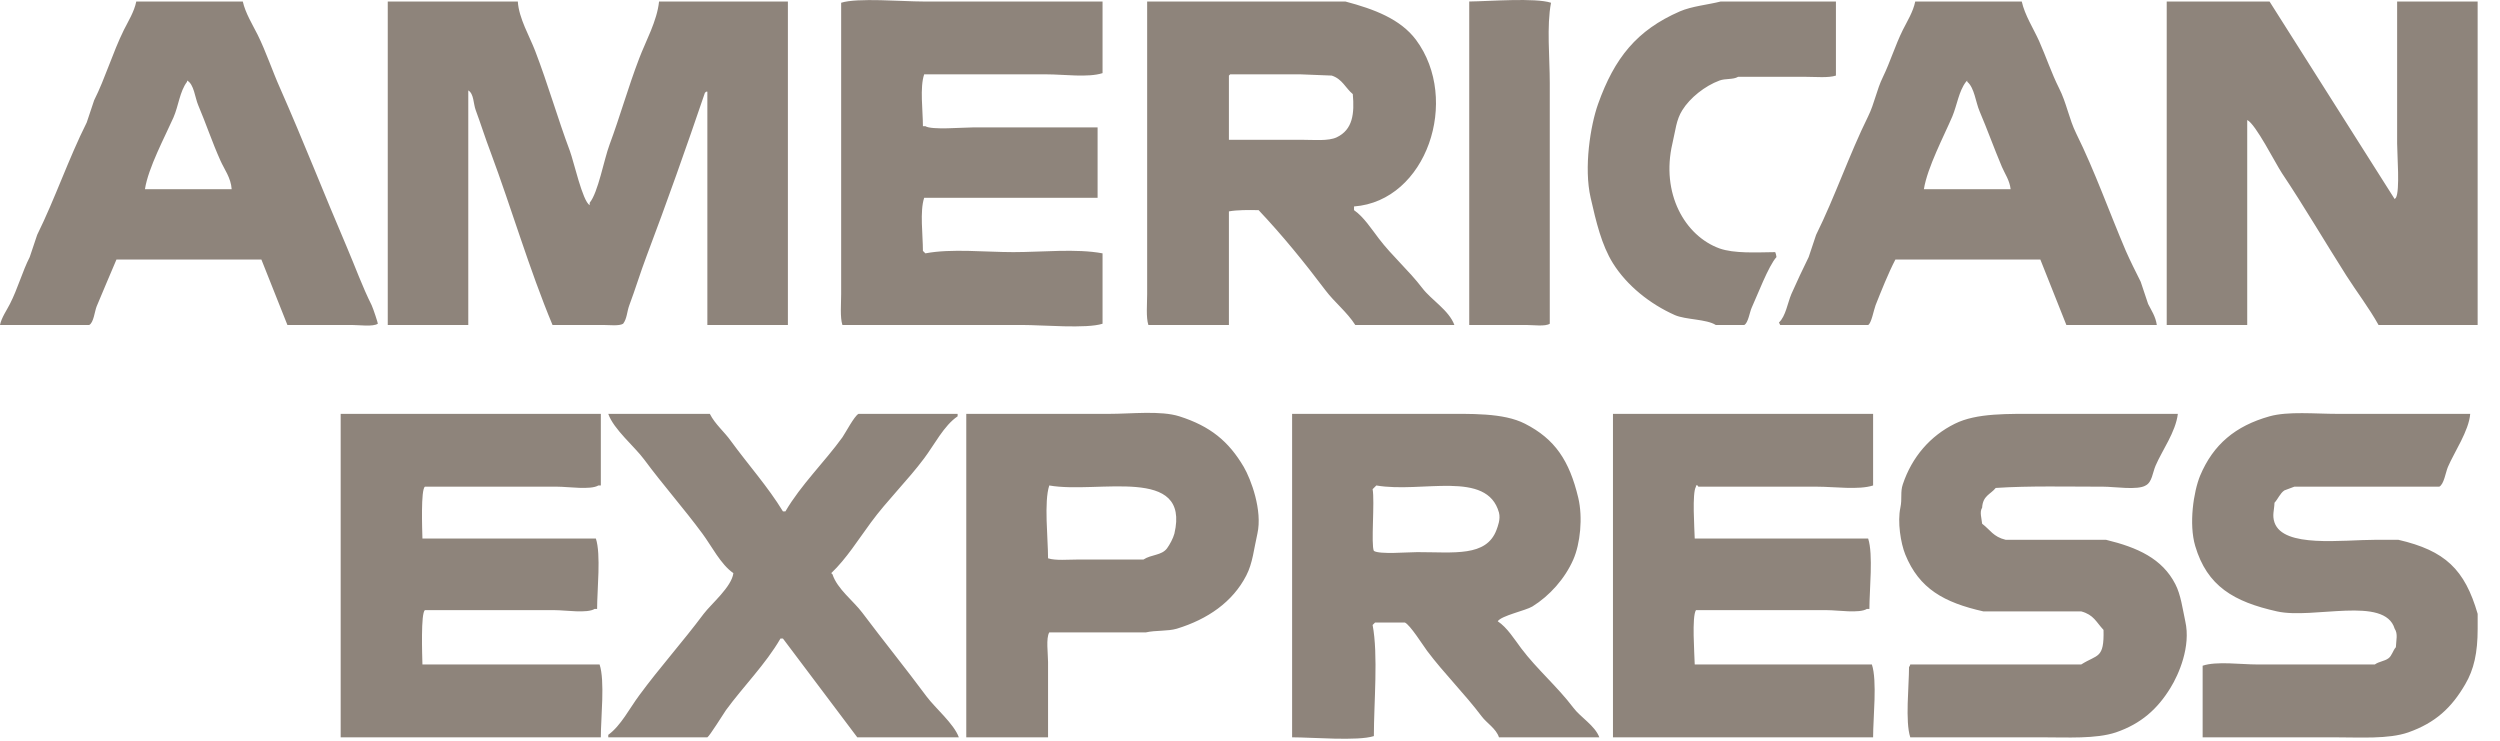 <svg width="108" height="32" viewBox="0 0 108 32" fill="none" xmlns="http://www.w3.org/2000/svg">
<path fill-rule="evenodd" clip-rule="evenodd" d="M103.609 23.319H102.646C101.169 23.319 98.643 23.681 98.258 22.572C98.151 22.252 98.247 22.049 98.258 21.719C98.407 21.559 98.504 21.303 98.686 21.185C98.825 21.132 98.975 21.079 99.114 21.025H105.375C105.579 20.929 105.654 20.396 105.75 20.172C106.018 19.543 106.66 18.604 106.713 17.879H100.987C100.013 17.879 98.846 17.761 98.044 17.985C96.567 18.401 95.614 19.201 95.047 20.545C94.758 21.249 94.554 22.636 94.833 23.585C95.346 25.324 96.502 25.996 98.365 26.412C99.927 26.764 103.021 25.729 103.449 27.159C103.599 27.383 103.513 27.649 103.502 27.959C103.374 28.097 103.331 28.332 103.181 28.439C103.01 28.567 102.764 28.577 102.593 28.705H97.508C96.802 28.705 95.753 28.556 95.154 28.759V31.852H100.827C101.961 31.852 103.181 31.937 104.038 31.639C105.215 31.223 105.911 30.572 106.499 29.559C106.874 28.919 107.035 28.204 107.035 27.159V26.519C106.478 24.599 105.632 23.788 103.609 23.319V23.319ZM93.976 25.239C93.409 24.129 92.339 23.649 90.979 23.319H86.644C86.109 23.191 85.981 22.892 85.628 22.625C85.606 22.391 85.51 22.113 85.628 21.932C85.66 21.409 85.981 21.367 86.216 21.079C87.661 20.983 89.331 21.025 90.872 21.025C91.343 21.025 92.349 21.185 92.692 20.972C92.97 20.833 92.992 20.417 93.12 20.119C93.409 19.447 93.987 18.668 94.083 17.879H88.143C86.73 17.879 85.392 17.836 84.45 18.305C83.391 18.828 82.599 19.735 82.203 20.919C82.085 21.26 82.181 21.537 82.096 21.932C81.967 22.54 82.106 23.457 82.31 23.959C82.909 25.431 83.979 26.028 85.681 26.412H89.909C90.455 26.561 90.551 26.871 90.872 27.212C90.904 28.471 90.615 28.257 89.909 28.705H82.524C82.492 28.801 82.513 28.759 82.47 28.812C82.47 29.644 82.299 31.169 82.524 31.852H88.197C89.331 31.852 90.54 31.927 91.407 31.639C92.499 31.265 93.206 30.625 93.762 29.719C94.126 29.132 94.651 27.927 94.404 26.839C94.287 26.294 94.212 25.697 93.976 25.239V25.239ZM73.212 28.705C73.201 28.236 73.083 26.636 73.265 26.359H78.938C79.388 26.359 80.329 26.508 80.65 26.305H80.758C80.758 25.473 80.929 23.948 80.704 23.265H73.212C73.201 22.817 73.094 21.292 73.265 21.025V20.972C73.372 20.951 73.329 20.993 73.372 21.025H78.51C79.238 21.025 80.297 21.174 80.918 20.972V17.879H69.68V31.852H80.918C80.918 30.999 81.1 29.409 80.865 28.705H73.212ZM61.224 23.852C60.817 23.852 59.597 23.959 59.351 23.799C59.222 23.543 59.394 21.654 59.297 21.132L59.458 20.972C61.427 21.313 64.242 20.289 64.756 22.145C64.831 22.433 64.702 22.743 64.649 22.892C64.21 24.065 62.819 23.852 61.224 23.852V23.852ZM67.967 30.572C67.282 29.665 66.394 28.908 65.719 28.012C65.43 27.628 65.109 27.105 64.702 26.839C64.863 26.593 65.901 26.38 66.201 26.199C66.939 25.74 67.603 25.004 67.967 24.172C68.267 23.489 68.384 22.359 68.181 21.505C67.796 19.895 67.175 18.967 65.88 18.305C64.938 17.825 63.557 17.879 62.134 17.879H55.819V31.852C56.696 31.852 58.666 32.023 59.351 31.799C59.351 30.369 59.543 28.289 59.297 26.999L59.404 26.892H60.689C60.913 26.988 61.47 27.873 61.652 28.119C62.38 29.089 63.268 29.964 64.007 30.945C64.231 31.244 64.627 31.468 64.756 31.852H69.091C68.898 31.34 68.277 30.988 67.967 30.572V30.572ZM50.734 23.052C50.681 23.255 50.531 23.532 50.413 23.692C50.178 24.001 49.739 23.948 49.397 24.172H46.56C46.153 24.172 45.597 24.225 45.276 24.119C45.276 23.265 45.094 21.676 45.329 20.972C47.427 21.345 51.43 20.087 50.734 23.052V23.052ZM50.948 17.985C50.135 17.729 48.883 17.879 47.898 17.879H41.743V31.852H45.276V28.599C45.276 28.247 45.179 27.564 45.329 27.319H49.504C49.921 27.223 50.445 27.276 50.841 27.159C52.169 26.753 53.25 26.007 53.838 24.865C54.117 24.332 54.17 23.703 54.32 23.052C54.545 22.049 54.042 20.705 53.731 20.172C53.078 19.063 52.286 18.412 50.948 17.985V17.985ZM37.248 26.465C36.873 25.964 36.167 25.441 35.964 24.812L35.91 24.759C36.563 24.14 37.087 23.297 37.623 22.572C38.329 21.612 39.217 20.748 39.924 19.799C40.352 19.233 40.78 18.38 41.369 17.985V17.879H37.087C36.906 17.974 36.531 18.689 36.392 18.892C35.621 19.959 34.604 20.94 33.93 22.092H33.823C33.181 21.036 32.314 20.065 31.575 19.052C31.297 18.657 30.89 18.327 30.665 17.879H26.277C26.512 18.551 27.412 19.287 27.829 19.852C28.642 20.951 29.541 21.964 30.344 23.052C30.74 23.585 31.136 24.385 31.682 24.759C31.607 25.356 30.73 26.081 30.398 26.519C29.499 27.724 28.493 28.844 27.615 30.039C27.208 30.583 26.823 31.351 26.277 31.745V31.852H30.558C30.655 31.799 31.243 30.849 31.361 30.679C32.11 29.654 33.074 28.695 33.716 27.585H33.823C34.893 29.004 35.964 30.433 37.034 31.852H41.422C41.208 31.265 40.406 30.593 40.031 30.092C39.121 28.865 38.169 27.692 37.248 26.465V26.465ZM18.249 28.705C18.239 28.3 18.174 26.476 18.357 26.359H23.976C24.425 26.359 25.367 26.508 25.688 26.305H25.795C25.795 25.473 25.967 23.948 25.742 23.265H18.249C18.239 22.871 18.174 21.143 18.357 21.025H24.083C24.543 21.025 25.517 21.174 25.849 20.972H25.956V17.879H14.717V31.852H25.956C25.956 30.999 26.138 29.409 25.902 28.705H18.249ZM103.556 0.065V6.199C103.556 6.679 103.684 8.247 103.502 8.545L103.449 8.599C101.651 5.751 99.842 2.913 98.044 0.065H93.602V14.039H97.08V5.185C97.444 5.356 98.29 7.041 98.579 7.479C99.542 8.919 100.42 10.423 101.362 11.905C101.811 12.609 102.336 13.292 102.753 14.039H107.034V0.065H103.556ZM83.112 8.172C83.262 7.233 83.979 5.879 84.343 5.025C84.546 4.535 84.621 3.937 84.932 3.532C84.953 3.511 84.964 3.5 84.985 3.479V3.532C85.296 3.788 85.349 4.417 85.52 4.812C85.852 5.591 86.141 6.401 86.484 7.212C86.612 7.511 86.816 7.788 86.859 8.172H83.112ZM89.267 14.039H93.174C93.12 13.665 92.938 13.409 92.799 13.132L92.478 12.172C92.275 11.767 92.018 11.255 91.836 10.839C91.108 9.132 90.498 7.393 89.695 5.772C89.374 5.121 89.278 4.449 88.946 3.799C88.625 3.159 88.4 2.476 88.089 1.772C87.854 1.249 87.469 0.652 87.34 0.065H82.738C82.652 0.503 82.385 0.929 82.203 1.292C81.871 1.964 81.657 2.679 81.346 3.319C81.068 3.884 80.982 4.46 80.704 5.025C79.891 6.668 79.27 8.503 78.456 10.145L78.135 11.105C77.889 11.607 77.611 12.193 77.386 12.705C77.225 13.089 77.14 13.665 76.851 13.932C76.872 13.964 76.883 14.007 76.904 14.039H80.704C80.843 13.975 80.95 13.377 81.025 13.185C81.271 12.567 81.571 11.809 81.881 11.212H88.143C88.518 12.151 88.892 13.1 89.267 14.039V14.039ZM69.679 11.372C70.279 12.332 71.274 13.132 72.355 13.612C72.816 13.815 73.725 13.783 74.121 14.039H75.352C75.523 13.953 75.588 13.473 75.673 13.292C75.909 12.78 76.401 11.479 76.744 11.105C76.722 10.977 76.722 10.977 76.69 10.892C75.855 10.903 74.913 10.956 74.282 10.732C72.783 10.188 71.745 8.353 72.248 6.199C72.387 5.612 72.409 5.185 72.676 4.759C73.008 4.225 73.65 3.713 74.282 3.479C74.539 3.383 74.871 3.447 75.085 3.319H78.028C78.435 3.319 78.991 3.372 79.312 3.265V0.065H74.335C73.79 0.204 73.083 0.268 72.569 0.492C70.707 1.303 69.744 2.508 69.037 4.492C68.705 5.42 68.416 7.244 68.716 8.545C68.952 9.58 69.187 10.583 69.679 11.372V11.372ZM66.95 13.985V3.585C66.95 2.476 66.811 1.132 67.004 0.119C66.329 -0.105 64.338 0.055 63.471 0.065V14.039H65.933C66.233 14.039 66.757 14.113 66.95 13.985V13.985ZM53.089 3.265L53.143 3.212H56.193C56.643 3.233 57.081 3.244 57.531 3.265C57.991 3.415 58.12 3.799 58.441 4.065C58.516 4.908 58.441 5.601 57.745 5.932C57.381 6.103 56.76 6.039 56.247 6.039H53.089V3.265ZM53.089 14.039V9.132C53.432 9.068 53.945 9.068 54.373 9.079C55.401 10.167 56.354 11.34 57.263 12.545C57.649 13.057 58.195 13.484 58.548 14.039H62.829C62.594 13.399 61.834 12.961 61.438 12.439C60.86 11.681 60.132 11.052 59.565 10.305C59.254 9.9 58.912 9.367 58.494 9.079V8.919C61.63 8.684 63.097 4.311 61.17 1.719C60.496 0.823 59.372 0.396 58.12 0.065H49.557V12.705C49.557 13.132 49.503 13.708 49.61 14.039H53.089ZM44.152 14.039C45.029 14.039 46.945 14.209 47.63 13.985V10.945C46.506 10.732 45.008 10.892 43.777 10.892C42.568 10.892 41.09 10.732 39.977 10.945L39.87 10.839C39.87 10.145 39.731 9.132 39.924 8.545H47.416V5.505H42.011C41.572 5.505 40.245 5.623 39.977 5.452H39.87C39.87 4.78 39.731 3.777 39.924 3.212H45.222C45.95 3.212 47.01 3.361 47.63 3.159V0.065H39.87C38.982 0.065 37.034 -0.105 36.338 0.119V12.705C36.338 13.132 36.285 13.708 36.392 14.039H44.152ZM26.919 13.985C27.09 13.761 27.08 13.473 27.187 13.185C27.444 12.503 27.658 11.788 27.936 11.052C28.803 8.759 29.649 6.369 30.451 4.012C30.473 3.991 30.483 3.98 30.505 3.959H30.558V14.039H34.037V0.065H28.471C28.386 0.908 27.893 1.783 27.615 2.519C27.133 3.777 26.78 5.047 26.331 6.252C26.095 6.881 25.838 8.321 25.474 8.759V8.865C25.164 8.684 24.789 6.977 24.618 6.519C24.093 5.121 23.676 3.649 23.119 2.199C22.884 1.58 22.413 0.791 22.37 0.065H16.751V14.039H20.23V3.905C20.476 4.055 20.444 4.471 20.551 4.759C20.765 5.335 20.957 5.953 21.193 6.572C22.103 9.015 22.863 11.628 23.869 14.039H26.063C26.32 14.039 26.748 14.092 26.919 13.985V13.985ZM6.262 8.172C6.401 7.255 7.129 5.9 7.492 5.079C7.717 4.567 7.76 3.959 8.081 3.532V3.479C8.381 3.628 8.424 4.225 8.563 4.545C8.895 5.324 9.162 6.135 9.526 6.945C9.687 7.308 9.976 7.681 10.008 8.172H6.262ZM16.323 13.985C16.334 13.975 16.13 13.345 16.055 13.185C15.659 12.396 15.349 11.532 14.985 10.679C14.011 8.407 13.112 6.103 12.095 3.799C11.774 3.084 11.495 2.241 11.132 1.505C10.918 1.079 10.596 0.556 10.489 0.065H5.887C5.801 0.503 5.534 0.929 5.352 1.292C4.859 2.295 4.549 3.372 4.067 4.332C3.96 4.652 3.853 4.972 3.746 5.292C2.965 6.849 2.376 8.588 1.606 10.145L1.284 11.105C0.963 11.735 0.771 12.46 0.428 13.132C0.3 13.388 0.064 13.719 0 14.039H3.853C4.046 13.943 4.089 13.452 4.174 13.239C4.453 12.588 4.742 11.873 5.031 11.212H11.292C11.667 12.151 12.041 13.1 12.416 14.039H15.199C15.52 14.039 16.109 14.124 16.323 13.985V13.985Z" fill="#8e847b"/>
</svg>
